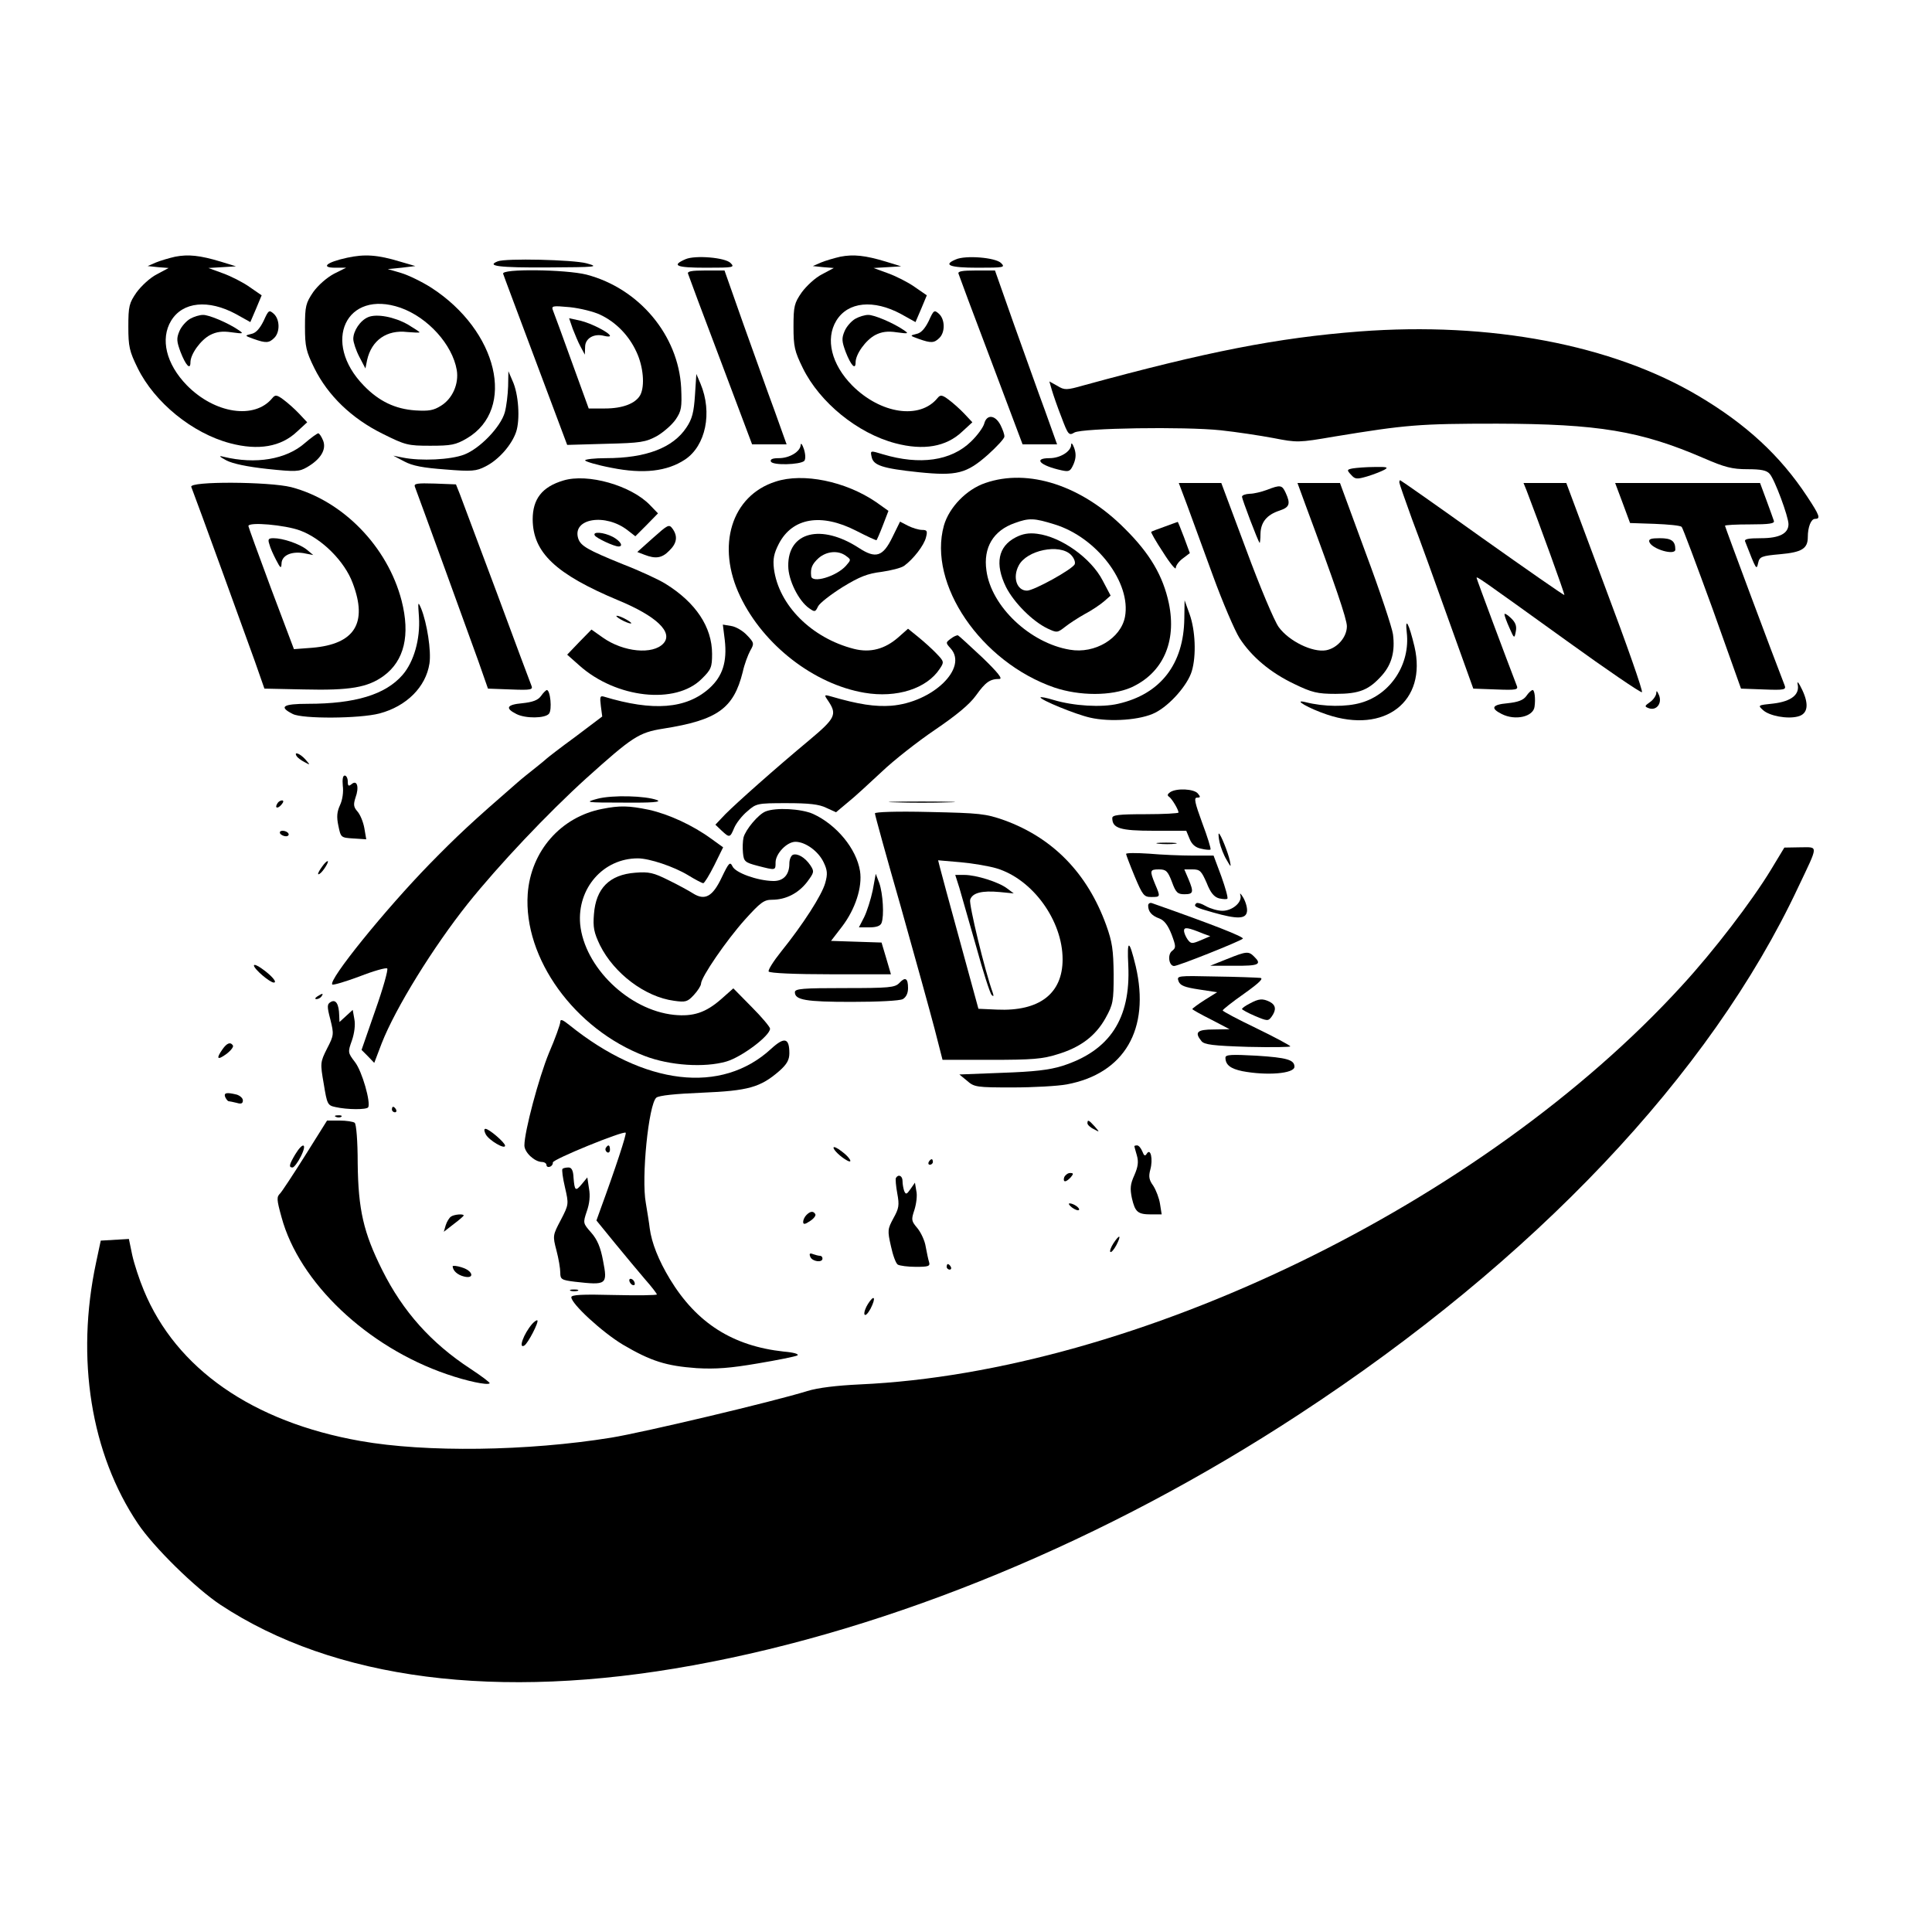 <?xml version="1.0" standalone="no"?>
<!DOCTYPE svg PUBLIC "-//W3C//DTD SVG 20010904//EN"
 "http://www.w3.org/TR/2001/REC-SVG-20010904/DTD/svg10.dtd">
<svg version="1.0" xmlns="http://www.w3.org/2000/svg"
 width="700pt" height="700pt" viewBox="0 0 700 700"
 preserveAspectRatio="xMidYMid meet">
<g transform="translate(0,700) scale(0.1,-0.1)"
fill="#000000" stroke="none">
<path d="M635 6070 c-22 -5 -53 -14 -70 -21 l-30 -13 38 -4 38 -3 -43 -23
c-24 -12 -56 -42 -73 -65 -27 -39 -30 -50 -30 -125 0 -72 4 -89 34 -150 61
-124 198 -236 335 -272 102 -27 184 -13 242 42 l37 34 -29 31 c-16 17 -42 40
-57 51 -24 18 -30 18 -40 6 -64 -79 -209 -57 -310 46 -75 77 -97 168 -57 234
42 69 135 78 235 24 l52 -29 21 49 20 48 -45 31 c-24 17 -68 39 -96 49 l-52
19 50 3 50 3 -55 17 c-76 23 -118 27 -165 18z"/>
<path d="M1257 6066 c-74 -16 -97 -36 -42 -36 l39 0 -44 -22 c-26 -14 -57 -41
-75 -66 -27 -40 -30 -51 -30 -126 0 -72 4 -89 34 -150 49 -99 135 -182 246
-237 84 -42 93 -44 174 -44 76 0 92 3 133 27 179 106 112 390 -130 546 -33 21
-82 45 -109 53 l-48 14 50 5 50 6 -55 16 c-82 25 -129 28 -193 14z m194 -181
c99 -35 188 -133 204 -226 8 -49 -15 -103 -57 -129 -27 -17 -44 -20 -93 -17
-73 5 -132 33 -187 90 -154 158 -64 350 133 282z"/>
<path d="M1334 5851 c-29 -12 -54 -50 -54 -79 0 -12 10 -42 22 -65 l22 -42 6
30 c16 72 71 111 146 102 24 -2 44 -3 44 -1 0 2 -19 14 -42 28 -49 28 -113 40
-144 27z"/>
<path d="M3045 6070 c-22 -5 -53 -14 -70 -21 l-30 -13 38 -4 38 -3 -43 -23
c-24 -12 -56 -42 -73 -65 -27 -39 -30 -50 -30 -125 0 -72 4 -89 34 -150 61
-124 198 -236 335 -272 102 -27 184 -13 242 42 l37 34 -29 31 c-16 17 -42 40
-57 51 -24 18 -30 18 -40 6 -64 -79 -206 -58 -309 45 -76 77 -98 169 -58 235
42 69 135 78 235 24 l52 -29 21 49 20 48 -45 31 c-24 17 -68 39 -96 49 l-52
19 50 3 50 3 -55 17 c-76 23 -118 27 -165 18z"/>
<path d="M2484 6061 c-53 -23 -34 -31 73 -31 101 0 106 1 90 17 -19 20 -128
29 -163 14z"/>
<path d="M3463 6060 c-48 -20 -22 -30 79 -30 96 0 101 1 85 17 -20 20 -129 29
-164 13z"/>
<path d="M1803 6053 c-43 -17 7 -23 180 -22 182 1 189 2 142 15 -48 13 -294
19 -322 7z"/>
<path d="M1823 6008 c2 -7 56 -150 118 -316 l114 -304 140 4 c127 3 144 6 185
28 24 14 55 41 68 60 21 31 23 43 20 115 -10 190 -152 360 -343 410 -76 19
-310 22 -302 3z m351 -148 c58 -27 105 -76 132 -135 25 -53 31 -123 14 -156
-17 -31 -64 -49 -128 -49 l-59 0 -61 168 c-33 92 -64 176 -68 186 -7 18 -4 19
61 13 37 -4 86 -16 109 -27z"/>
<path d="M2075 5809 c8 -20 20 -50 29 -66 l15 -28 1 28 c0 31 32 50 69 40 12
-3 21 -3 21 0 0 11 -68 46 -107 55 l-41 9 13 -38z"/>
<path d="M2493 6008 c2 -7 55 -149 118 -315 l114 -303 62 0 63 0 -44 123 c-25
67 -75 209 -113 314 l-68 193 -69 0 c-50 0 -67 -3 -63 -12z"/>
<path d="M3473 6008 c2 -7 55 -149 118 -315 l114 -303 62 0 63 0 -44 123 c-25
67 -75 209 -113 314 l-68 193 -69 0 c-50 0 -67 -3 -63 -12z"/>
<path d="M955 5837 c-14 -28 -28 -44 -45 -47 -24 -6 -24 -6 9 -18 45 -16 56
-15 75 4 21 21 20 67 -2 87 -17 15 -19 14 -37 -26z"/>
<path d="M3365 5837 c-14 -28 -28 -44 -45 -47 -24 -6 -24 -6 9 -18 45 -16 56
-15 75 4 21 21 20 67 -2 87 -17 15 -19 14 -37 -26z"/>
<path d="M689 5845 c-14 -8 -32 -28 -39 -45 -11 -26 -10 -37 4 -75 19 -49 36
-67 36 -38 0 30 37 81 71 99 23 12 45 15 78 10 44 -6 45 -5 24 9 -35 24 -106
55 -128 54 -11 0 -32 -6 -46 -14z"/>
<path d="M3099 5845 c-14 -8 -32 -28 -39 -45 -11 -26 -10 -37 4 -75 19 -49 36
-67 36 -38 0 30 37 81 71 99 23 12 45 15 78 10 44 -6 45 -5 24 9 -35 24 -106
55 -128 54 -11 0 -32 -6 -46 -14z"/>
<path d="M4925 5799 c-297 -23 -552 -73 -998 -195 -63 -18 -70 -18 -96 -2
l-29 16 9 -31 c5 -17 20 -61 35 -99 24 -64 27 -67 47 -55 30 16 397 22 530 8
56 -6 142 -19 190 -28 87 -17 92 -17 220 5 262 43 308 47 592 47 366 -1 519
-26 748 -125 76 -33 103 -40 158 -40 50 0 70 -4 81 -17 18 -20 68 -155 68
-182 0 -34 -33 -51 -99 -51 -47 0 -62 -3 -58 -12 41 -105 41 -104 47 -78 5 23
12 26 80 32 78 7 100 20 100 62 0 37 12 66 26 66 21 0 18 11 -29 82 -97 147
-220 261 -394 364 -312 185 -754 269 -1228 233z"/>
<path d="M1841 5600 c-1 -30 -6 -72 -12 -94 -15 -53 -90 -131 -147 -153 -49
-19 -158 -24 -222 -11 l-35 7 40 -21 c30 -16 68 -23 149 -29 96 -8 112 -6 145
11 48 24 95 78 111 125 15 45 9 138 -13 185 l-15 35 -1 -55z"/>
<path d="M2518 5568 c-4 -61 -10 -86 -31 -117 -49 -74 -147 -111 -292 -111
-41 0 -75 -4 -75 -8 0 -4 43 -17 96 -27 115 -23 201 -13 266 30 75 50 100 170
56 275 l-15 35 -5 -77z"/>
<path d="M3566 5465 c-4 -14 -25 -43 -48 -65 -72 -70 -185 -86 -319 -46 -46
14 -46 14 -41 -9 6 -31 38 -42 171 -56 138 -14 173 -5 251 64 32 29 59 58 59
65 1 7 -6 26 -14 42 -19 37 -50 40 -59 5z"/>
<path d="M1105 5395 c-68 -60 -179 -78 -295 -50 -19 5 -16 1 10 -13 23 -12 75
-23 148 -31 104 -11 116 -10 144 6 50 29 71 64 59 96 -6 15 -14 27 -18 27 -5
-1 -26 -16 -48 -35z"/>
<path d="M2901 5388 c-1 -24 -40 -48 -79 -48 -23 0 -32 -4 -29 -12 5 -15 106
-12 121 2 5 6 5 22 -1 42 -6 18 -11 25 -12 16z"/>
<path d="M3881 5388 c-1 -24 -40 -48 -78 -48 -61 0 -35 -27 43 -44 28 -6 32
-4 44 23 9 22 9 38 2 58 -6 16 -11 21 -11 11z"/>
<path d="M4902 5303 c-22 -4 -23 -6 -7 -23 15 -17 21 -17 59 -6 23 7 51 18 62
24 16 9 9 11 -36 10 -30 0 -65 -3 -78 -5z"/>
<path d="M2041 5259 c-77 -23 -111 -67 -111 -141 1 -120 83 -198 310 -293 138
-57 200 -116 164 -156 -38 -42 -145 -32 -220 21 l-41 29 -44 -45 -44 -46 44
-39 c133 -119 349 -143 443 -49 35 34 38 43 38 91 0 97 -59 186 -169 254 -24
15 -93 47 -155 71 -128 52 -152 66 -161 93 -23 73 99 93 180 29 l27 -21 41 41
41 42 -29 30 c-68 71 -226 116 -314 89z"/>
<path d="M2810 5255 c-160 -51 -216 -233 -128 -416 84 -176 267 -318 450 -349
117 -20 226 15 273 87 16 24 16 26 -12 55 -15 16 -45 43 -66 60 l-37 30 -35
-31 c-49 -43 -102 -57 -161 -42 -153 39 -273 158 -290 291 -4 35 0 55 18 90
49 94 153 112 280 47 39 -20 73 -36 74 -34 1 1 12 25 23 54 l20 52 -45 32
c-110 75 -264 107 -364 74z"/>
<path d="M3570 5250 c-68 -23 -131 -88 -150 -154 -59 -212 134 -495 400 -587
92 -31 206 -31 278 0 115 52 166 165 137 305 -21 99 -68 180 -160 271 -155
156 -349 219 -505 165z m251 -150 c153 -47 278 -212 255 -335 -15 -78 -109
-135 -200 -119 -144 24 -285 157 -302 287 -12 83 25 145 103 172 52 19 70 18
144 -5z"/>
<path d="M3680 5053 c-64 -33 -76 -96 -35 -180 29 -57 96 -124 150 -150 34
-16 36 -16 63 5 15 12 47 33 72 47 25 13 56 34 70 46 l24 21 -29 55 c-42 81
-150 158 -237 169 -30 4 -53 0 -78 -13z m200 -63 c11 -11 17 -26 14 -34 -7
-18 -148 -96 -173 -96 -37 0 -53 48 -30 91 29 56 148 80 189 39z"/>
<path d="M5070 5252 c0 -4 21 -64 46 -133 26 -68 86 -234 134 -369 l88 -245
82 -3 c76 -3 82 -1 75 15 -37 96 -145 385 -145 389 0 7 7 2 328 -229 144 -104
266 -187 271 -185 5 2 -55 173 -133 380 l-141 378 -77 0 -78 0 11 -27 c45
-117 139 -376 137 -379 -2 -1 -136 92 -298 207 -161 115 -295 209 -297 209 -2
0 -3 -4 -3 -8z"/>
<path d="M693 5236 c20 -51 201 -550 230 -631 l35 -100 143 -3 c167 -4 231 7
289 49 75 55 97 148 65 273 -51 196 -213 362 -400 411 -80 20 -370 22 -362 1z
m394 -158 c79 -29 162 -112 191 -191 55 -145 7 -221 -147 -234 l-66 -5 -83
220 c-45 121 -82 223 -82 226 0 16 133 4 187 -16z"/>
<path d="M976 5028 c3 -13 15 -39 25 -58 15 -29 18 -31 19 -13 0 30 34 46 79
39 l36 -7 -24 20 c-27 21 -86 41 -120 41 -19 0 -21 -4 -15 -22z"/>
<path d="M1503 5237 c20 -53 201 -551 230 -632 l35 -100 82 -3 c76 -3 82 -1
75 15 -4 10 -61 162 -126 338 -66 176 -126 336 -133 355 l-14 35 -77 3 c-63 2
-76 0 -72 -11z"/>
<path d="M4300 5173 c16 -43 58 -159 94 -257 36 -99 80 -201 97 -228 44 -68
112 -125 198 -166 64 -31 84 -36 150 -36 87 0 121 14 169 68 35 40 47 87 39
148 -3 23 -47 156 -99 295 l-93 253 -77 0 -77 0 30 -82 c106 -285 149 -411
149 -437 0 -39 -34 -79 -75 -87 -49 -9 -135 33 -172 84 -16 22 -69 148 -118
281 l-90 241 -77 0 -77 0 29 -77z"/>
<path d="M5879 5178 l27 -73 89 -3 c50 -2 93 -6 98 -11 4 -4 54 -138 112 -297
l103 -289 82 -3 c76 -3 82 -1 76 15 -40 102 -216 574 -216 578 0 3 41 5 91 5
69 0 90 3 86 13 -2 6 -14 40 -27 75 l-23 62 -262 0 -263 0 27 -72z"/>
<path d="M4590 5225 c-19 -7 -47 -14 -62 -14 -16 -1 -28 -5 -28 -11 0 -8 58
-162 64 -167 1 -1 3 14 3 33 1 42 23 69 69 84 36 12 41 24 22 65 -13 28 -19
29 -68 10z"/>
<path d="M3233 5053 c-34 -70 -60 -78 -120 -39 -138 90 -259 59 -257 -65 0
-51 38 -127 76 -153 20 -14 22 -14 32 7 6 12 46 43 89 70 62 38 91 49 141 55
34 5 71 14 82 22 33 24 72 74 79 103 6 23 4 27 -14 27 -12 0 -35 7 -51 15
l-29 15 -28 -57z m-168 -67 c19 -14 19 -14 0 -36 -35 -39 -124 -65 -126 -37
-3 28 3 43 27 65 29 25 71 29 99 8z"/>
<path d="M4220 5092 c-25 -9 -47 -17 -49 -19 -2 -1 17 -35 43 -74 25 -40 46
-65 46 -57 0 9 12 25 26 35 l25 19 -21 57 c-12 31 -22 57 -23 56 -1 0 -22 -8
-47 -17z"/>
<path d="M2366 5051 l-57 -51 26 -10 c41 -16 64 -12 90 15 28 27 31 52 12 79
-13 18 -17 15 -71 -33z"/>
<path d="M2155 5060 c6 -10 70 -40 86 -40 19 0 7 20 -21 35 -33 17 -74 20 -65
5z"/>
<path d="M5976 5036 c10 -26 94 -50 94 -27 0 31 -14 41 -56 41 -32 0 -42 -3
-38 -14z"/>
<path d="M1518 4764 c5 -79 -18 -162 -60 -210 -62 -71 -172 -104 -342 -104
-92 0 -107 -11 -55 -37 35 -18 241 -17 314 2 98 26 168 96 181 181 7 46 -9
147 -30 199 -12 28 -12 25 -8 -31z"/>
<path d="M4291 4759 c-2 -165 -86 -274 -240 -309 -60 -14 -161 -8 -234 14 -26
8 -47 12 -47 9 0 -9 126 -61 179 -73 73 -17 185 -9 237 18 53 27 117 100 132
150 17 56 13 149 -8 207 l-18 50 -1 -66z"/>
<path d="M5451 4774 c0 -5 8 -27 18 -49 17 -39 18 -40 23 -13 4 20 -1 33 -18
49 -13 13 -24 18 -23 13z"/>
<path d="M2250 4755 c14 -8 30 -14 35 -14 6 0 -1 6 -15 14 -14 8 -29 14 -35
14 -5 0 1 -6 15 -14z"/>
<path d="M5097 4708 c13 -114 -58 -223 -165 -254 -54 -16 -135 -15 -202 2 -49
12 12 -23 78 -45 210 -71 363 48 317 246 -20 84 -35 112 -28 51z"/>
<path d="M2626 4681 c9 -79 -8 -131 -55 -174 -84 -76 -205 -85 -383 -31 -14 4
-15 -1 -11 -34 l5 -38 -98 -74 c-55 -40 -101 -76 -104 -79 -3 -3 -21 -18 -40
-33 -19 -15 -48 -38 -65 -53 -166 -144 -219 -194 -317 -294 -162 -166 -370
-423 -354 -438 3 -3 47 10 98 29 51 20 97 33 101 29 4 -4 -15 -72 -43 -151
l-50 -144 23 -23 23 -24 27 71 c50 128 187 349 312 506 112 140 290 328 429
454 167 150 190 166 279 180 197 31 255 73 288 205 6 28 19 62 27 77 15 26 15
29 -12 57 -15 16 -41 31 -57 33 l-30 5 7 -56z"/>
<path d="M3445 4686 c-19 -14 -19 -15 -1 -35 65 -71 -65 -196 -215 -208 -58
-4 -116 4 -219 34 -25 7 -25 6 -7 -20 30 -46 22 -61 -70 -138 -126 -105 -262
-226 -305 -269 l-36 -38 22 -21 c29 -27 31 -27 46 9 7 17 28 44 47 60 33 29
36 30 143 30 81 0 118 -4 144 -17 l35 -16 43 36 c24 19 79 70 123 111 44 42
131 110 193 152 78 53 125 92 148 124 35 49 51 60 85 60 13 0 -5 23 -62 78
-45 42 -84 78 -88 80 -4 1 -16 -4 -26 -12z"/>
<path d="M6513 4522 c9 -38 -22 -63 -87 -71 -57 -6 -58 -6 -38 -24 23 -21 88
-33 126 -23 36 9 41 43 16 96 -12 25 -19 35 -17 22z"/>
<path d="M1960 4478 c-11 -15 -30 -22 -68 -26 -56 -5 -63 -18 -21 -39 33 -17
104 -16 118 1 12 14 5 86 -8 86 -3 -1 -13 -10 -21 -22z"/>
<path d="M5530 4478 c-11 -15 -30 -22 -68 -26 -56 -5 -63 -18 -21 -39 49 -25
115 -10 119 27 4 29 0 60 -7 60 -5 -1 -15 -10 -23 -22z"/>
<path d="M6001 4488 c-1 -9 -11 -24 -23 -32 -20 -14 -20 -16 -4 -22 27 -10 49
17 37 47 -7 16 -10 19 -10 7z"/>
<path d="M1075 4260 c3 -5 16 -15 28 -21 22 -12 22 -12 3 10 -19 21 -43 30
-31 11z"/>
<path d="M1242 4153 c3 -22 -1 -51 -10 -70 -11 -24 -13 -42 -6 -75 9 -43 9
-43 55 -46 l46 -3 -7 41 c-4 22 -15 49 -25 60 -14 16 -15 25 -7 50 14 38 6 66
-14 49 -11 -9 -14 -7 -14 10 0 11 -5 21 -11 21 -7 0 -9 -14 -7 -37z"/>
<path d="M4240 4130 c-10 -7 -12 -12 -4 -17 11 -8 34 -47 34 -57 0 -3 -54 -6
-120 -6 -97 0 -120 -3 -120 -14 0 -37 28 -46 150 -46 l118 0 12 -29 c8 -20 21
-32 42 -36 16 -4 31 -5 34 -3 2 3 -11 46 -30 96 -27 74 -31 92 -19 92 13 0 13
3 3 15 -14 17 -77 20 -100 5z"/>
<path d="M2165 4106 c-48 -13 -45 -14 95 -14 102 -1 138 2 121 9 -42 16 -163
19 -216 5z"/>
<path d="M1005 4089 c-11 -17 1 -21 15 -4 8 9 8 15 2 15 -6 0 -14 -5 -17 -11z"/>
<path d="M3243 4093 c53 -2 141 -2 195 0 53 1 9 3 -98 3 -107 0 -151 -2 -97
-3z"/>
<path d="M2181 4069 c-149 -29 -258 -153 -269 -308 -16 -233 170 -490 424
-587 91 -35 217 -43 296 -20 55 16 158 93 158 119 0 6 -30 42 -67 79 l-66 67
-44 -39 c-56 -49 -101 -64 -171 -57 -164 17 -325 173 -340 329 -11 129 83 238
209 238 42 0 131 -30 182 -61 26 -16 51 -29 55 -29 4 0 22 29 40 65 l32 65
-43 31 c-67 49 -154 89 -226 105 -73 15 -105 16 -170 3z"/>
<path d="M2774 4060 c-26 -10 -72 -65 -80 -94 -3 -13 -4 -38 -2 -57 3 -30 7
-34 53 -46 66 -17 65 -17 65 12 0 32 41 75 72 75 36 0 83 -34 102 -74 14 -29
15 -43 6 -75 -12 -44 -81 -151 -160 -249 -28 -35 -48 -67 -45 -72 4 -6 97 -10
225 -10 l218 0 -17 58 -17 57 -92 3 -91 3 40 52 c48 63 74 143 65 201 -13 81
-85 168 -170 207 -43 19 -135 24 -172 9z"/>
<path d="M3170 4053 c0 -6 42 -158 94 -339 51 -181 106 -380 122 -441 l29
-113 176 0 c148 0 187 3 240 20 84 25 139 67 175 132 27 49 29 60 29 158 -1
88 -5 117 -27 178 -68 188 -193 316 -369 380 -68 24 -89 26 -271 30 -122 3
-198 0 -198 -5z m440 -199 c131 -39 240 -189 240 -330 0 -124 -84 -189 -238
-182 l-67 3 -67 245 c-37 135 -70 256 -73 269 l-6 24 81 -7 c45 -4 103 -14
130 -22z"/>
<path d="M3476 3783 c8 -27 35 -122 61 -213 25 -91 50 -169 56 -175 7 -7 8 -4
4 8 -29 80 -87 321 -82 337 8 25 42 34 107 28 l51 -5 -24 18 c-30 23 -112 49
-155 49 l-33 0 15 -47z"/>
<path d="M1015 3980 c3 -5 13 -10 21 -10 8 0 12 5 9 10 -3 6 -13 10 -21 10 -8
0 -12 -4 -9 -10z"/>
<path d="M4419 3947 c4 -17 15 -46 25 -62 16 -28 17 -29 12 -4 -6 29 -34 99
-40 99 -2 0 -1 -15 3 -33z"/>
<path d="M4198 3943 c18 -2 45 -2 60 0 15 2 0 4 -33 4 -33 0 -45 -2 -27 -4z"/>
<path d="M6416 3848 c-68 -112 -206 -293 -323 -420 -722 -790 -1979 -1399
-2978 -1444 -84 -4 -151 -12 -190 -24 -122 -38 -594 -150 -711 -169 -303 -49
-671 -54 -908 -12 -391 69 -668 262 -785 546 -16 38 -35 96 -42 128 l-12 58
-51 -3 -51 -3 -17 -80 c-74 -347 -19 -692 152 -946 57 -85 208 -233 298 -293
412 -272 1005 -349 1712 -220 723 131 1500 453 2196 909 853 558 1491 1232
1809 1910 75 158 74 145 7 145 l-57 -1 -49 -81z"/>
<path d="M2873 3903 c-7 -3 -13 -17 -13 -32 0 -41 -22 -64 -59 -63 -57 1 -137
30 -147 53 -9 18 -13 14 -39 -40 -33 -70 -61 -85 -104 -58 -14 9 -54 31 -89
48 -54 27 -71 31 -120 27 -94 -7 -143 -57 -150 -150 -4 -48 0 -67 22 -113 51
-102 163 -187 268 -201 42 -6 49 -4 72 21 14 15 26 34 26 41 0 23 91 156 159
232 56 62 69 72 98 72 50 0 95 23 127 64 26 35 27 38 12 61 -19 28 -46 44 -63
38z"/>
<path d="M4080 3906 c0 -3 14 -40 31 -81 29 -69 34 -75 60 -75 34 0 34 0 14
47 -20 49 -19 53 14 53 26 0 32 -6 47 -45 14 -39 21 -45 45 -45 33 0 35 7 15
55 l-15 35 30 0 c27 0 32 -6 51 -49 14 -36 27 -51 45 -56 14 -3 28 -4 30 -1 3
3 -7 39 -22 81 l-28 75 -76 0 c-42 0 -113 3 -158 7 -46 3 -83 3 -83 -1z"/>
<path d="M1173 3868 c-20 -26 -26 -41 -15 -34 12 7 36 46 29 46 -3 0 -9 -6
-14 -12z"/>
<path d="M3162 3774 c-7 -33 -21 -77 -31 -97 l-19 -37 38 0 c25 0 40 5 44 16
10 26 5 106 -8 144 l-13 34 -11 -60z"/>
<path d="M4494 3757 c8 -25 -28 -57 -65 -57 -17 0 -44 8 -60 17 -15 9 -32 14
-35 10 -11 -11 -3 -15 61 -33 88 -25 119 -24 123 3 2 12 -4 34 -13 50 -9 15
-14 20 -11 10z"/>
<path d="M4160 3719 c0 -22 13 -37 41 -47 18 -7 31 -25 44 -58 16 -43 16 -48
2 -59 -18 -13 -12 -55 7 -55 15 0 238 89 249 99 6 6 -108 51 -330 129 -7 2
-13 -2 -13 -9z m200 -102 l25 -9 -35 -15 c-31 -13 -35 -13 -47 3 -7 10 -13 24
-13 32 0 14 14 12 70 -11z"/>
<path d="M4088 3502 c9 -193 -67 -309 -239 -364 -48 -15 -103 -21 -218 -25
l-155 -6 28 -23 c26 -23 35 -24 165 -24 75 0 164 5 196 11 209 39 303 200 250
428 -24 99 -32 100 -27 3z"/>
<path d="M4445 3525 l-60 -24 88 0 c88 -1 100 5 71 33 -20 20 -27 20 -99 -9z"/>
<path d="M920 3502 c0 -13 58 -62 72 -62 14 0 -8 26 -44 51 -15 11 -28 16 -28
11z"/>
<path d="M4270 3445 c6 -16 22 -22 74 -30 l66 -10 -45 -28 c-25 -16 -45 -31
-45 -33 0 -2 30 -19 68 -38 l67 -35 -57 -1 c-61 0 -71 -10 -45 -42 10 -13 42
-17 169 -21 87 -2 156 -1 153 2 -2 4 -58 34 -124 66 -67 32 -121 61 -121 64 0
3 35 31 78 61 56 40 72 56 57 57 -11 1 -84 4 -161 5 -138 3 -141 3 -134 -17z"/>
<path d="M3258 3438 c-16 -16 -36 -18 -198 -18 -151 0 -180 -2 -180 -15 0 -28
39 -35 205 -35 96 0 175 4 186 10 12 7 19 21 19 40 0 36 -10 42 -32 18z"/>
<path d="M1150 3390 c-9 -6 -10 -10 -3 -10 6 0 15 5 18 10 8 12 4 12 -15 0z"/>
<path d="M1199 3370 c-14 -8 -15 -15 -2 -64 13 -53 13 -57 -12 -105 -25 -50
-25 -53 -12 -128 12 -74 14 -78 42 -84 44 -10 113 -10 119 -1 10 17 -22 131
-48 164 -26 34 -26 36 -11 78 9 26 13 57 9 77 l-6 34 -24 -22 -24 -22 -1 24
c-1 41 -12 59 -30 49z"/>
<path d="M4528 3364 c-16 -8 -28 -17 -28 -20 0 -2 21 -14 47 -25 45 -19 48
-19 60 -3 18 25 16 42 -6 54 -26 13 -40 12 -73 -6z"/>
<path d="M2030 3297 c0 -8 -18 -59 -41 -112 -37 -90 -89 -285 -89 -335 0 -25
36 -59 63 -60 9 0 17 -5 17 -11 0 -6 6 -9 13 -6 6 2 11 9 10 15 -2 11 256 116
264 108 4 -4 -37 -129 -92 -279 l-14 -39 66 -81 c37 -45 86 -104 110 -132 24
-27 43 -52 43 -55 0 -3 -70 -4 -155 -2 -115 3 -155 1 -155 -8 0 -24 112 -127
187 -172 102 -60 157 -77 267 -85 69 -4 122 0 221 17 72 12 136 25 144 29 7 5
-13 11 -49 14 -185 20 -316 103 -413 263 -41 68 -66 131 -73 184 -2 19 -9 60
-14 91 -17 91 10 358 38 382 10 8 69 14 166 18 167 7 211 19 280 79 27 24 36
40 36 64 0 56 -18 60 -66 16 -180 -166 -459 -133 -731 86 -25 20 -33 23 -33
11z"/>
<path d="M806 3198 c-24 -34 -19 -41 14 -17 16 12 27 26 24 31 -9 14 -22 9
-38 -14z"/>
<path d="M4440 3168 c0 -26 18 -40 61 -49 89 -17 189 -9 189 16 0 25 -27 33
-137 40 -91 5 -113 4 -113 -7z"/>
<path d="M816 3025 c4 -8 9 -15 13 -15 3 0 16 -3 29 -6 16 -5 22 -2 22 9 0 8
-10 17 -22 21 -37 9 -48 7 -42 -9z"/>
<path d="M1420 2980 c0 -5 5 -10 11 -10 5 0 7 5 4 10 -3 6 -8 10 -11 10 -2 0
-4 -4 -4 -10z"/>
<path d="M1218 2953 c7 -3 16 -2 19 1 4 3 -2 6 -13 5 -11 0 -14 -3 -6 -6z"/>
<path d="M1106 2814 c-44 -70 -85 -132 -91 -138 -13 -13 -13 -21 5 -86 64
-237 310 -470 599 -569 72 -25 148 -41 155 -33 3 2 -29 26 -70 53 -142 93
-244 207 -319 357 -68 136 -87 219 -89 387 0 80 -5 143 -11 147 -5 4 -30 8
-55 8 l-45 0 -79 -126z"/>
<path d="M3940 2930 c0 -5 10 -15 23 -21 22 -12 22 -12 3 10 -21 23 -26 26
-26 11z"/>
<path d="M1760 2890 c12 -22 70 -56 70 -41 0 11 -58 61 -71 61 -6 0 -5 -8 1
-20z"/>
<path d="M1070 2818 c-22 -37 -25 -48 -10 -48 5 0 19 18 30 40 24 48 8 54 -20
8z"/>
<path d="M2195 2841 c-3 -5 -1 -12 5 -16 5 -3 10 1 10 9 0 18 -6 21 -15 7z"/>
<path d="M3020 2842 c0 -9 25 -33 48 -46 25 -14 11 11 -18 32 -16 13 -30 19
-30 14z"/>
<path d="M4110 2847 c0 -1 4 -16 9 -33 7 -24 4 -42 -9 -72 -15 -33 -16 -48 -9
-83 12 -51 21 -59 71 -59 l37 0 -6 38 c-3 20 -14 49 -24 65 -16 22 -18 34 -11
60 10 37 1 79 -13 57 -6 -10 -10 -8 -16 8 -5 12 -13 22 -19 22 -5 0 -10 -1
-10 -3z"/>
<path d="M3365 2790 c-3 -5 -1 -10 4 -10 6 0 11 5 11 10 0 6 -2 10 -4 10 -3 0
-8 -4 -11 -10z"/>
<path d="M2038 2765 c-3 -3 1 -33 9 -67 14 -61 14 -62 -15 -118 -29 -55 -30
-57 -16 -110 8 -30 14 -66 14 -81 0 -24 4 -27 53 -33 115 -13 119 -11 102 76
-9 49 -21 77 -43 102 -30 34 -30 35 -16 77 10 28 13 57 8 83 l-6 40 -19 -23
c-24 -29 -27 -26 -31 22 -1 26 -7 37 -18 37 -9 0 -19 -2 -22 -5z"/>
<path d="M3856 2735 c-3 -8 -2 -15 3 -15 5 0 14 7 21 15 10 12 10 15 -3 15 -8
0 -17 -7 -21 -15z"/>
<path d="M3246 2732 c-2 -4 0 -29 5 -56 8 -43 6 -54 -14 -90 -21 -39 -22 -44
-9 -101 7 -33 18 -63 25 -67 7 -4 36 -8 65 -8 46 0 53 2 48 18 -3 9 -8 34 -12
55 -3 21 -17 51 -30 67 -22 26 -23 30 -11 66 7 22 11 53 7 69 l-5 30 -16 -23
c-14 -20 -17 -21 -23 -7 -3 9 -6 25 -6 36 0 19 -15 26 -24 11z"/>
<path d="M3884 2625 c11 -8 22 -12 25 -9 6 6 -19 24 -34 24 -5 -1 -1 -7 9 -15z"/>
<path d="M2922 2598 c-7 -7 -12 -18 -12 -25 0 -10 6 -10 25 3 14 9 22 20 19
25 -7 12 -18 11 -32 -3z"/>
<path d="M1634 2592 c-6 -4 -15 -18 -19 -31 l-7 -24 36 28 c20 15 36 29 36 31
0 7 -35 4 -46 -4z"/>
<path d="M4034 2495 c-9 -14 -14 -28 -11 -31 3 -3 13 8 22 25 19 37 12 41 -11
6z"/>
<path d="M2936 2446 c7 -17 44 -22 44 -6 0 6 -4 10 -9 10 -5 0 -17 3 -25 6
-12 5 -15 2 -10 -10z"/>
<path d="M1640 2412 c1 -16 17 -31 41 -37 40 -10 33 21 -8 33 -18 6 -33 7 -33
4z"/>
<path d="M3430 2410 c0 -5 5 -10 11 -10 5 0 7 5 4 10 -3 6 -8 10 -11 10 -2 0
-4 -4 -4 -10z"/>
<path d="M2280 2361 c0 -5 5 -13 10 -16 6 -3 10 -2 10 4 0 5 -4 13 -10 16 -5
3 -10 2 -10 -4z"/>
<path d="M2068 2323 c6 -2 18 -2 25 0 6 3 1 5 -13 5 -14 0 -19 -2 -12 -5z"/>
<path d="M3145 2276 c-9 -14 -15 -31 -13 -38 3 -7 12 2 22 20 21 41 14 54 -9
18z"/>
<path d="M1928 2203 c-31 -36 -51 -92 -28 -78 13 8 53 85 47 91 -2 2 -11 -4
-19 -13z"/>
</g>
</svg>
